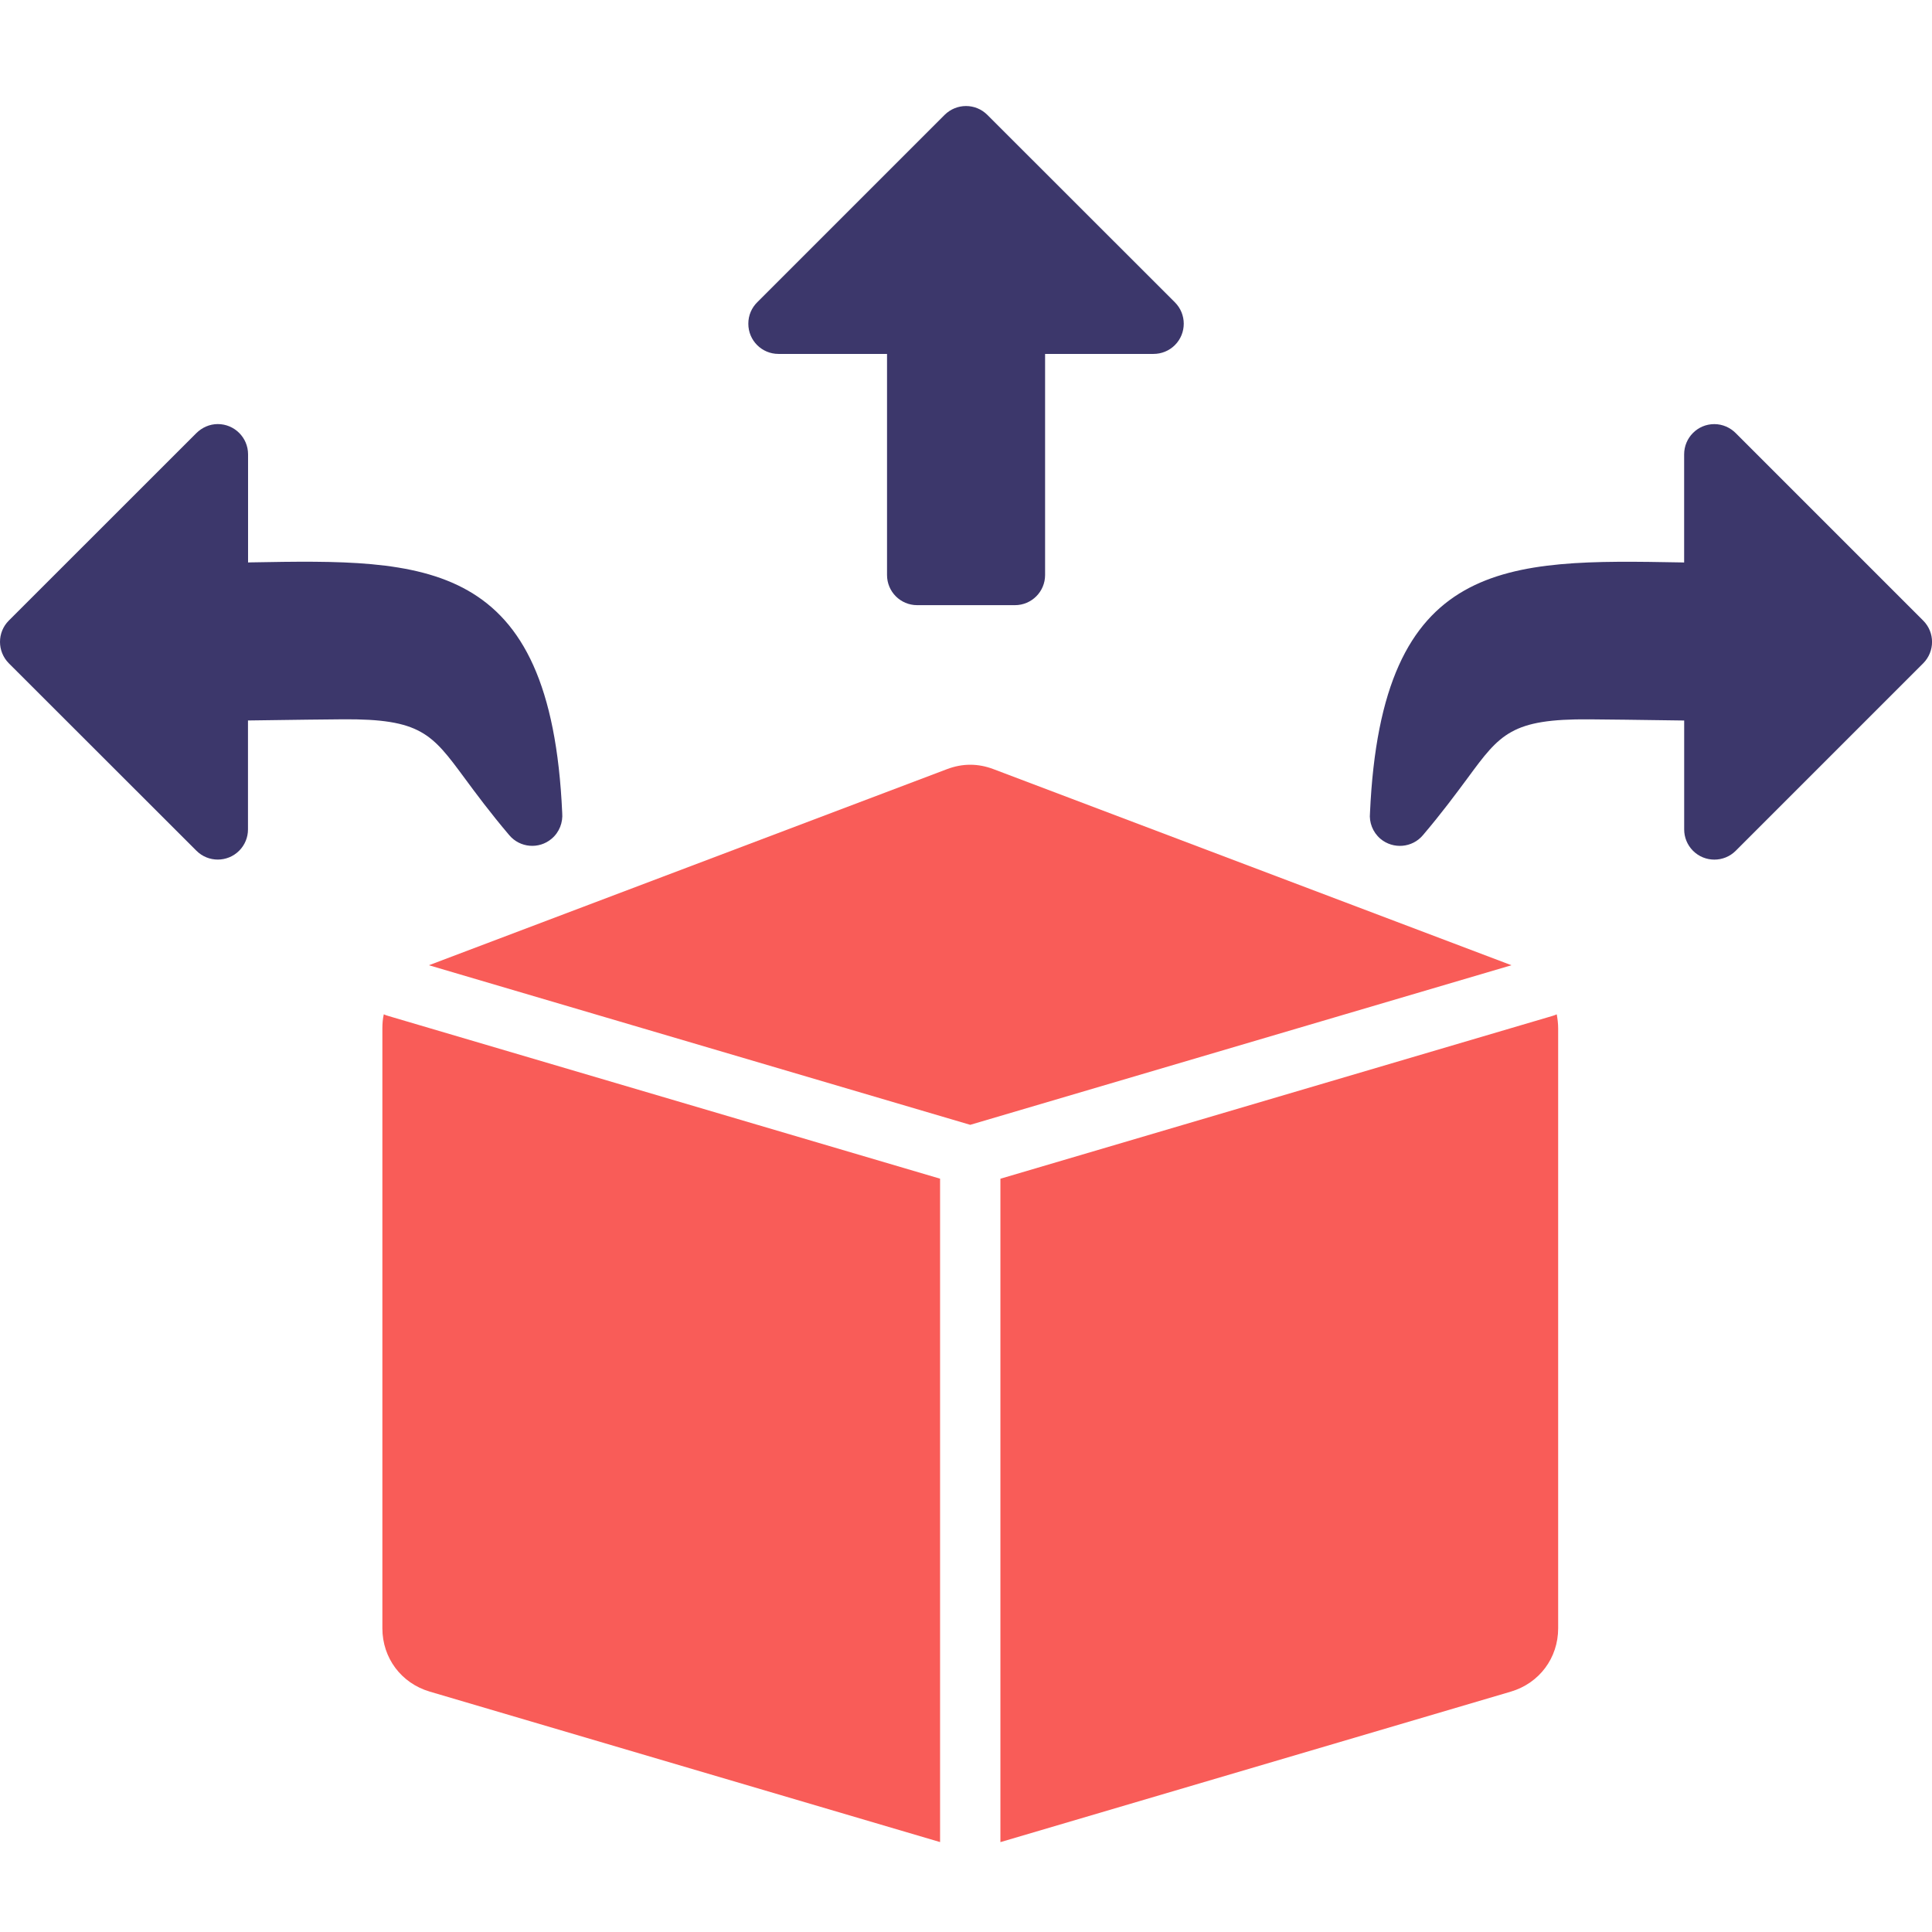<?xml version="1.0" encoding="UTF-8"?>
<svg xmlns="http://www.w3.org/2000/svg" width="48" height="48" viewBox="0 0 48 48" fill="none">
  <g clip-path="url(#clip0_41_1119)">
    <path d="M18.814 7.509L23.469 2.854C23.765 2.561 24.237 2.561 24.53 2.854L29.191 7.512C29.483 7.805 29.483 8.28 29.191 8.573C29.045 8.719 28.853 8.793 28.659 8.793H25.965V14.286C25.965 14.7 25.63 15.035 25.216 15.035H22.787C22.372 15.035 22.038 14.7 22.038 14.286V8.793H19.341C18.926 8.793 18.592 8.458 18.592 8.044C18.591 7.834 18.676 7.645 18.814 7.509ZM43.125 10.762C42.989 10.625 42.801 10.537 42.591 10.537C42.176 10.537 41.842 10.874 41.842 11.289V13.975L41.765 13.973C37.425 13.896 34.321 13.839 34.037 20.197C34.013 20.43 34.103 20.675 34.297 20.84C34.613 21.105 35.087 21.066 35.352 20.75C35.826 20.192 36.173 19.721 36.466 19.326C37.268 18.236 37.551 17.856 39.49 17.872C40.192 17.877 40.614 17.885 41.037 17.89C41.285 17.893 41.534 17.898 41.843 17.901V20.609C41.843 20.8 41.917 20.992 42.063 21.138C42.355 21.43 42.831 21.43 43.123 21.138L47.782 16.479C48.074 16.184 48.074 15.712 47.782 15.419L43.125 10.762ZM0.219 15.418C-0.073 15.711 -0.073 16.183 0.219 16.479L4.881 21.137C5.173 21.429 5.648 21.429 5.941 21.137C6.087 20.991 6.161 20.799 6.161 20.608V17.9C6.47 17.897 6.716 17.892 6.964 17.889C7.389 17.884 7.811 17.876 8.511 17.871C10.453 17.855 10.732 18.234 11.538 19.325C11.83 19.72 12.178 20.191 12.652 20.749C12.917 21.065 13.39 21.105 13.704 20.839C13.901 20.674 13.988 20.429 13.968 20.196C13.684 13.839 10.577 13.895 6.24 13.972L6.163 13.974V11.287C6.163 10.873 5.826 10.536 5.411 10.536C5.204 10.536 5.016 10.624 4.877 10.762L0.219 15.418Z" fill="#3C376B"></path>
    <path d="M24.105 27.946L37.552 23.981L24.685 19.11C24.297 18.963 23.914 18.963 23.526 19.11L10.656 23.981L24.105 27.946ZM38.677 25.201C38.642 25.217 38.605 25.23 38.568 25.241L24.855 29.285V45.767L37.537 42.028C38.244 41.818 38.712 41.193 38.712 40.455V25.551C38.712 25.428 38.697 25.312 38.677 25.201ZM23.356 29.284L9.643 25.24C9.606 25.23 9.569 25.216 9.535 25.2C9.51 25.311 9.5 25.428 9.5 25.55V40.454C9.5 41.193 9.968 41.817 10.675 42.027L23.356 45.766V29.284Z" fill="#F95C58"></path>
  </g>
  <defs>
    <clipPath id="clip0_41_1119">
      <rect width="48" height="48" fill="white"></rect>
    </clipPath>
  </defs>
</svg>
